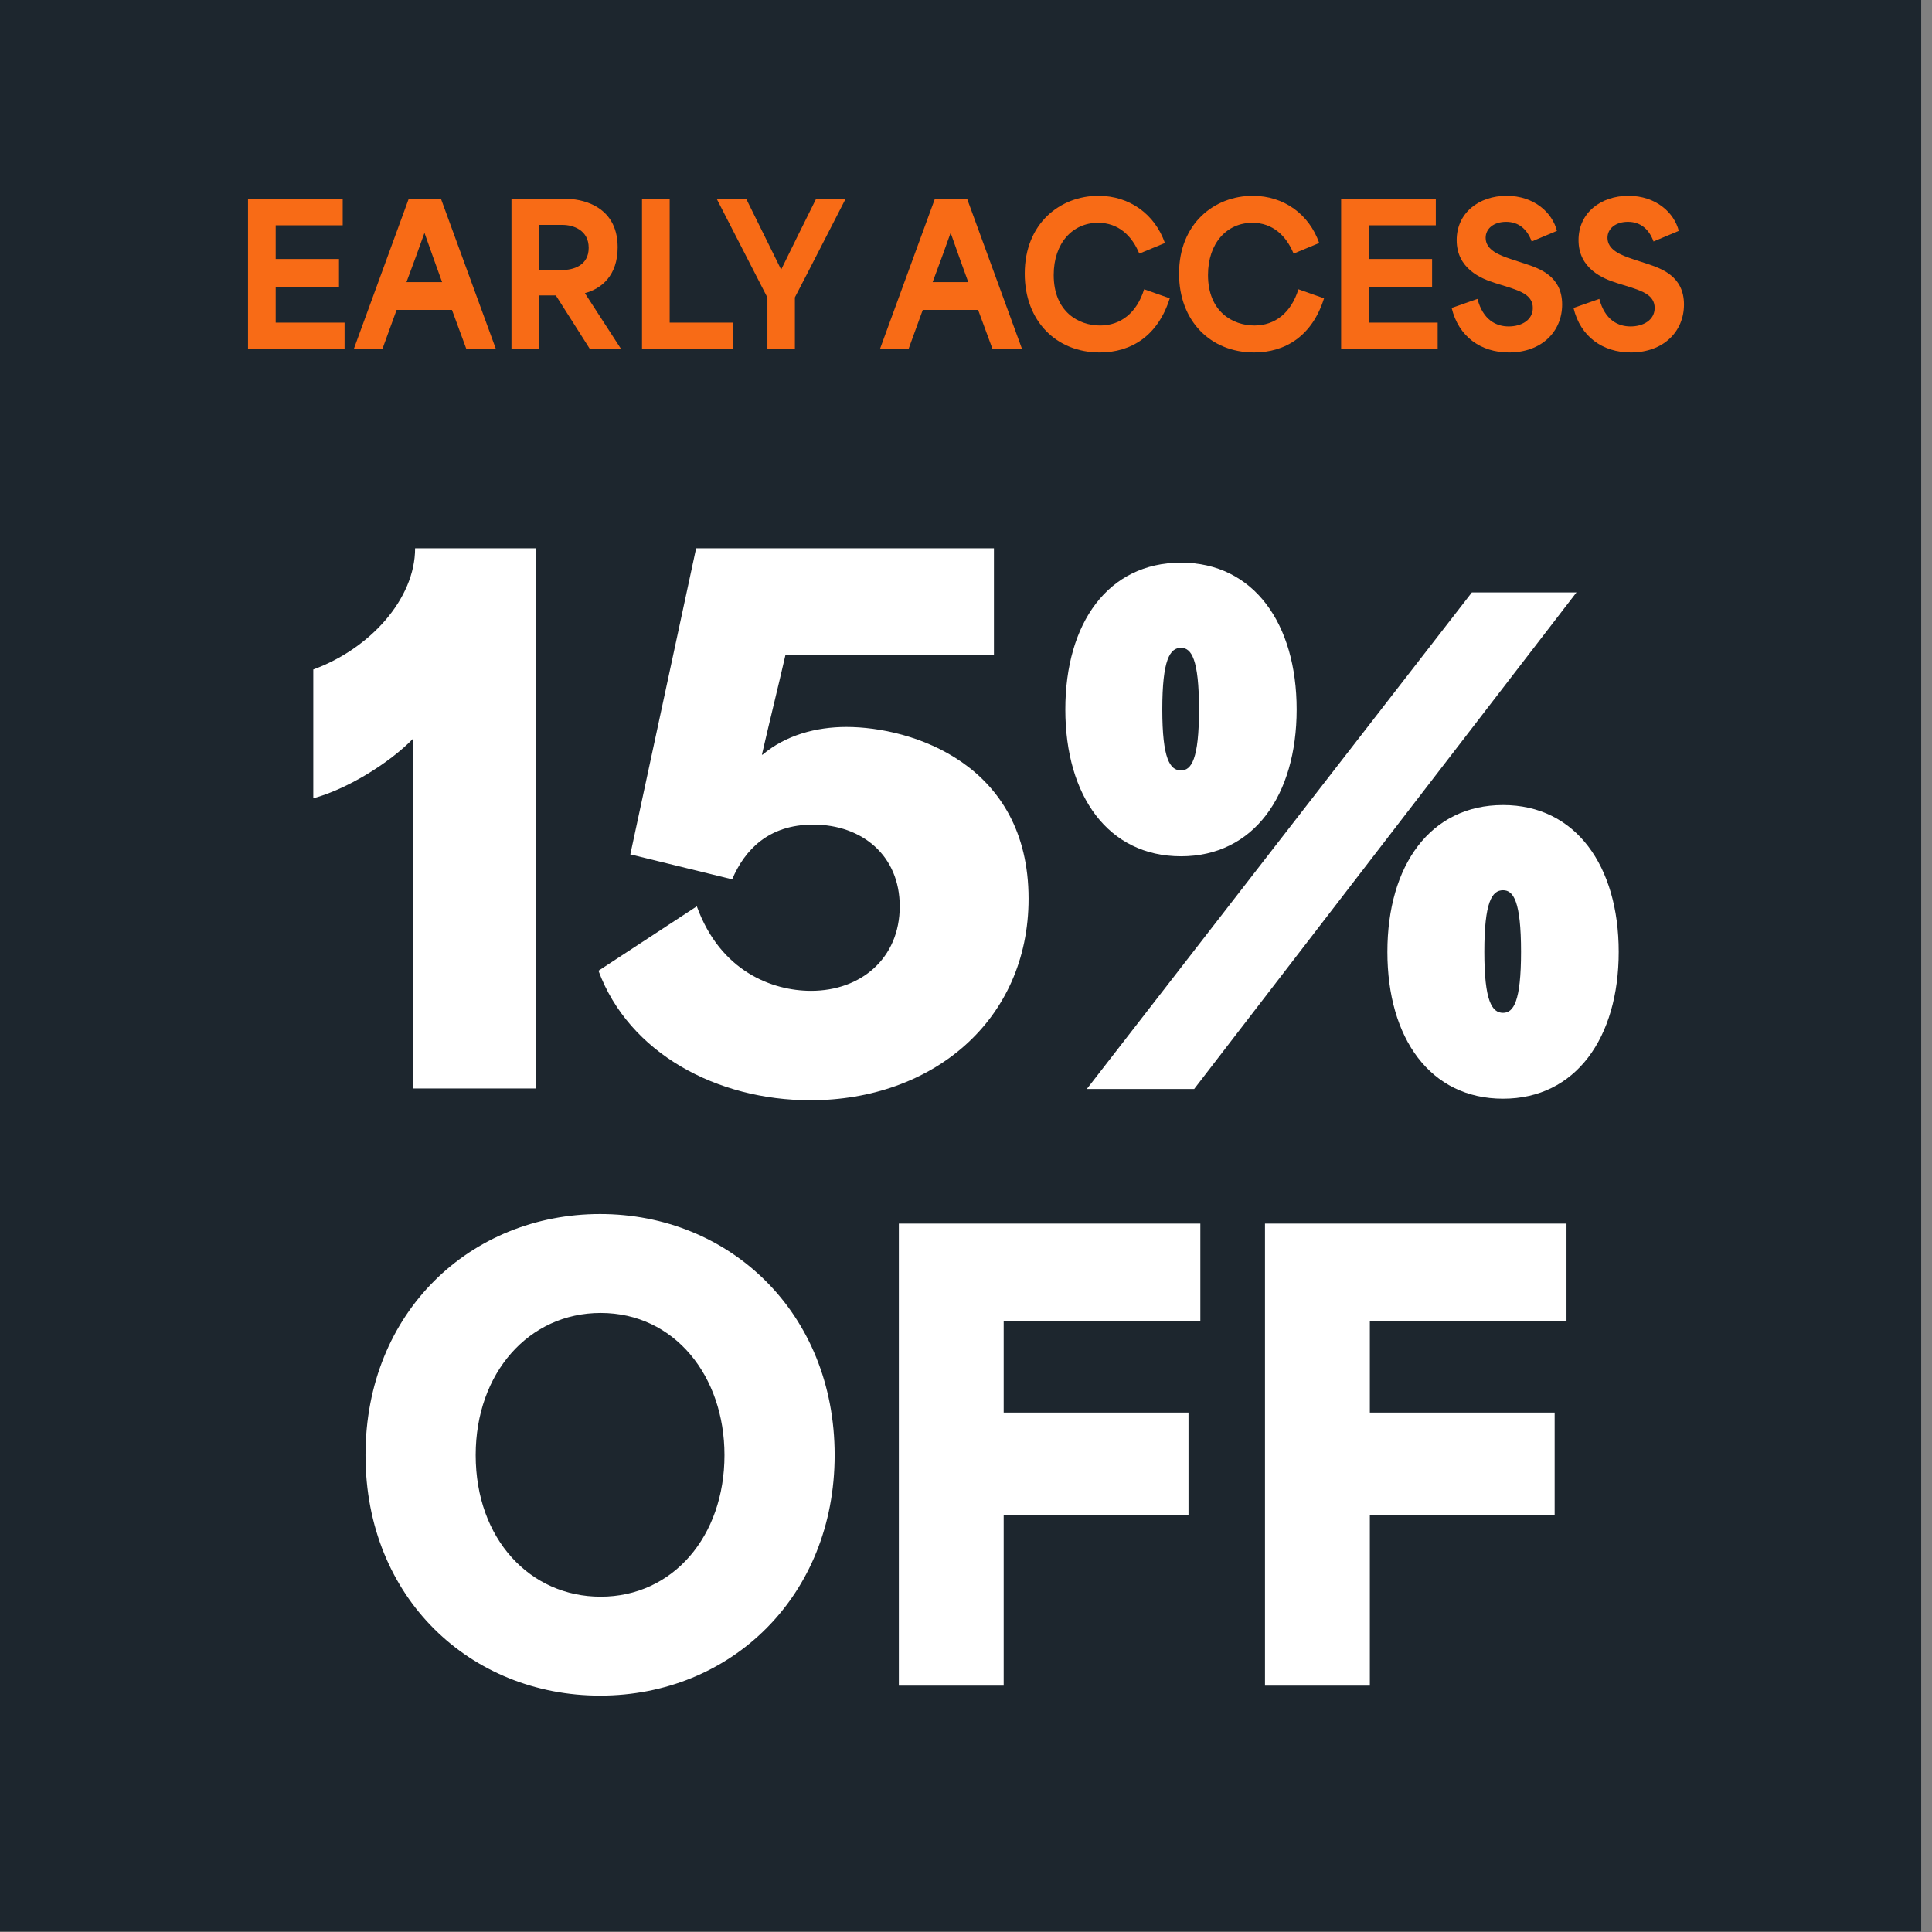 <svg xmlns="http://www.w3.org/2000/svg" fill="none" viewBox="0 0 148 148" height="148" width="148">
<rect x="0" y="0" width="148" height="148" fill="#808080" stroke="none"/>
<rect fill="#1D262E" height="147.964" width="147.173"></rect>
<path fill="white" d="M96.904 129.128V93.734H120.001V101.176H104.936C104.936 103.536 104.936 105.85 104.936 108.209H119.093V116.059H104.936C104.936 120.415 104.936 124.772 104.936 129.128H96.904Z"></path>
<path fill="white" d="M68.856 129.128V93.734H91.952V101.176H76.887C76.887 103.536 76.887 105.85 76.887 108.209H91.044V116.059H76.887C76.887 120.415 76.887 124.772 76.887 129.128H68.856Z"></path>
<path fill="white" d="M45.969 129.891C36.077 129.891 28 122.449 28 111.468C28 100.487 36.077 93 45.969 93C55.906 93 63.938 100.578 63.938 111.468C63.938 122.268 55.997 129.891 45.969 129.891ZM36.44 111.468C36.44 117.911 40.615 122.313 46.014 122.313C51.55 122.313 55.498 117.685 55.498 111.468C55.498 105.433 51.686 100.578 46.014 100.578C40.524 100.578 36.44 105.161 36.44 111.468Z"></path>
<path fill="white" d="M90.469 65.596C84.899 65.596 81.609 60.981 81.609 54.349C81.609 47.717 84.899 43.102 90.469 43.102C96.04 43.102 99.329 47.77 99.329 54.349C99.329 60.928 96.04 65.596 90.469 65.596ZM83.254 83.422L112.752 45.383H120.764L91.478 83.422H83.254ZM89.037 54.349C89.037 58.116 89.621 59.018 90.469 59.018C91.265 59.018 91.849 58.169 91.849 54.349C91.849 50.476 91.265 49.627 90.469 49.627C89.621 49.627 89.037 50.529 89.037 54.349ZM106.28 72.918C106.28 66.286 109.569 61.67 115.14 61.67C120.71 61.67 124 66.339 124 72.918C124 79.496 120.71 84.165 115.14 84.165C109.569 84.165 106.28 79.55 106.28 72.918ZM113.707 72.918C113.707 76.685 114.291 77.587 115.14 77.587C115.936 77.587 116.519 76.738 116.519 72.918C116.519 69.045 115.936 68.196 115.14 68.196C114.291 68.196 113.707 69.098 113.707 72.918Z"></path>
<path fill="white" d="M62.08 84.284C54.918 84.284 48.18 80.676 45.846 74.363L53.379 69.429C55.183 74.416 59.162 75.901 62.133 75.901C65.953 75.901 68.924 73.408 68.924 69.429C68.924 65.556 66.059 63.169 62.293 63.169C58.844 63.169 57.04 65.132 56.085 67.36L48.286 65.45L53.326 42H76.14V50.17H60.17C59.587 52.717 58.95 55.264 58.367 57.81H58.42C60.17 56.325 62.505 55.688 64.839 55.688C69.826 55.688 78.793 58.5 78.793 68.845C78.793 78.183 71.418 84.284 62.08 84.284Z"></path>
<path fill="white" d="M31.64 83.382V56.59C29.783 58.5 26.547 60.463 24 61.153V51.284C28.351 49.693 31.799 45.873 31.799 42H41.031V83.382H31.64Z"></path>
<path fill="#F86B16" d="M19 26.749V15.236H26.253V17.258H21.119C21.119 18.114 21.119 18.985 21.119 19.841H25.969V21.967H21.119C21.119 22.882 21.119 23.797 21.119 24.712H26.396V26.749H19Z"></path>
<path fill="#F86B16" d="M27.098 26.749L31.308 15.236H33.783L37.993 26.749H35.731L34.622 23.738C33.214 23.738 31.792 23.738 30.384 23.738C30.014 24.742 29.658 25.745 29.289 26.749H27.098ZM31.137 21.613H33.868C33.527 20.683 33.1 19.487 32.531 17.878H32.503C32.133 18.926 31.635 20.284 31.137 21.613Z"></path>
<path fill="#F86B16" d="M39.181 26.749V15.236H43.462C44.215 15.236 47.316 15.561 47.316 18.941C47.316 21.111 46.078 22.114 44.813 22.454V22.469C45.737 23.886 46.661 25.317 47.586 26.749H45.197L42.58 22.631H41.3C41.3 24.004 41.3 25.376 41.3 26.749H39.181ZM41.3 20.683H43.078C43.874 20.683 45.097 20.373 45.097 18.985C45.097 17.613 43.888 17.229 43.106 17.229H41.3C41.3 18.528 41.3 19.384 41.3 20.683Z"></path>
<path fill="#F86B16" d="M49.181 26.749V15.236H51.3V24.712C52.921 24.712 54.557 24.712 56.178 24.712V26.749H49.181Z"></path>
<path fill="#F86B16" d="M58.787 26.749V22.793C57.493 20.284 56.199 17.76 54.905 15.236H57.166C58.062 17.037 58.929 18.823 59.825 20.624H59.854C60.736 18.823 61.617 17.037 62.514 15.236H64.775C63.481 17.745 62.201 20.269 60.892 22.779V26.749H58.787Z"></path>
<path fill="#F86B16" d="M67.404 26.749L71.614 15.236H74.088L78.298 26.749H76.037L74.928 23.738C73.52 23.738 72.097 23.738 70.689 23.738C70.32 24.742 69.964 25.745 69.594 26.749H67.404ZM71.443 21.613H74.174C73.832 20.683 73.406 19.487 72.837 17.878H72.808C72.439 18.926 71.941 20.284 71.443 21.613Z"></path>
<path fill="#F86B16" d="M84.246 27C80.918 27 78.5 24.594 78.5 20.963C78.5 17.111 81.216 15 84.146 15C86.536 15 88.47 16.417 89.238 18.616L87.275 19.428C86.721 18.07 85.682 17.066 84.118 17.066C82.169 17.066 80.719 18.616 80.719 21.066C80.719 23.886 82.624 24.934 84.274 24.934C85.853 24.934 87.09 23.959 87.645 22.159L89.608 22.852C88.712 25.716 86.664 27 84.246 27Z"></path>
<path fill="#F86B16" d="M96.065 27C92.737 27 90.32 24.594 90.32 20.963C90.32 17.111 93.036 15 95.966 15C98.355 15 100.289 16.417 101.057 18.616L99.095 19.428C98.54 18.07 97.502 17.066 95.937 17.066C93.989 17.066 92.538 18.616 92.538 21.066C92.538 23.886 94.444 24.934 96.094 24.934C97.672 24.934 98.91 23.959 99.464 22.159L101.427 22.852C100.531 25.716 98.483 27 96.065 27Z"></path>
<path fill="#F86B16" d="M102.736 26.749V15.236H109.99V17.258H104.855C104.855 18.114 104.855 18.985 104.855 19.841H109.705V21.967H104.855C104.855 22.882 104.855 23.797 104.855 24.712H110.132V26.749H102.736Z"></path>
<path fill="#F86B16" d="M115.599 27C113.437 27 111.731 25.79 111.204 23.59L113.181 22.897C113.608 24.52 114.618 25.007 115.571 25.007C116.552 25.007 117.42 24.52 117.42 23.59C117.42 22.616 116.481 22.306 115.542 21.996L114.547 21.686C113.452 21.347 111.588 20.579 111.588 18.395C111.588 16.314 113.281 15 115.414 15C117.519 15 118.913 16.284 119.268 17.686L117.334 18.498C116.993 17.568 116.353 16.993 115.372 16.993C114.433 16.993 113.807 17.509 113.807 18.218C113.807 19.148 114.845 19.546 115.727 19.841L116.893 20.225C117.903 20.565 119.667 21.14 119.667 23.325C119.667 25.406 118.088 27 115.599 27Z"></path>
<path fill="#F86B16" d="M124.932 27C122.771 27 121.064 25.79 120.538 23.59L122.515 22.897C122.941 24.52 123.951 25.007 124.904 25.007C125.885 25.007 126.753 24.52 126.753 23.59C126.753 22.616 125.814 22.306 124.876 21.996L123.88 21.686C122.785 21.347 120.922 20.579 120.922 18.395C120.922 16.314 122.614 15 124.748 15C126.852 15 128.246 16.284 128.602 17.686L126.668 18.498C126.326 17.568 125.686 16.993 124.705 16.993C123.766 16.993 123.14 17.509 123.14 18.218C123.14 19.148 124.179 19.546 125.06 19.841L126.227 20.225C127.236 20.565 129 21.14 129 23.325C129 25.406 127.421 27 124.932 27Z"></path>
</svg>
